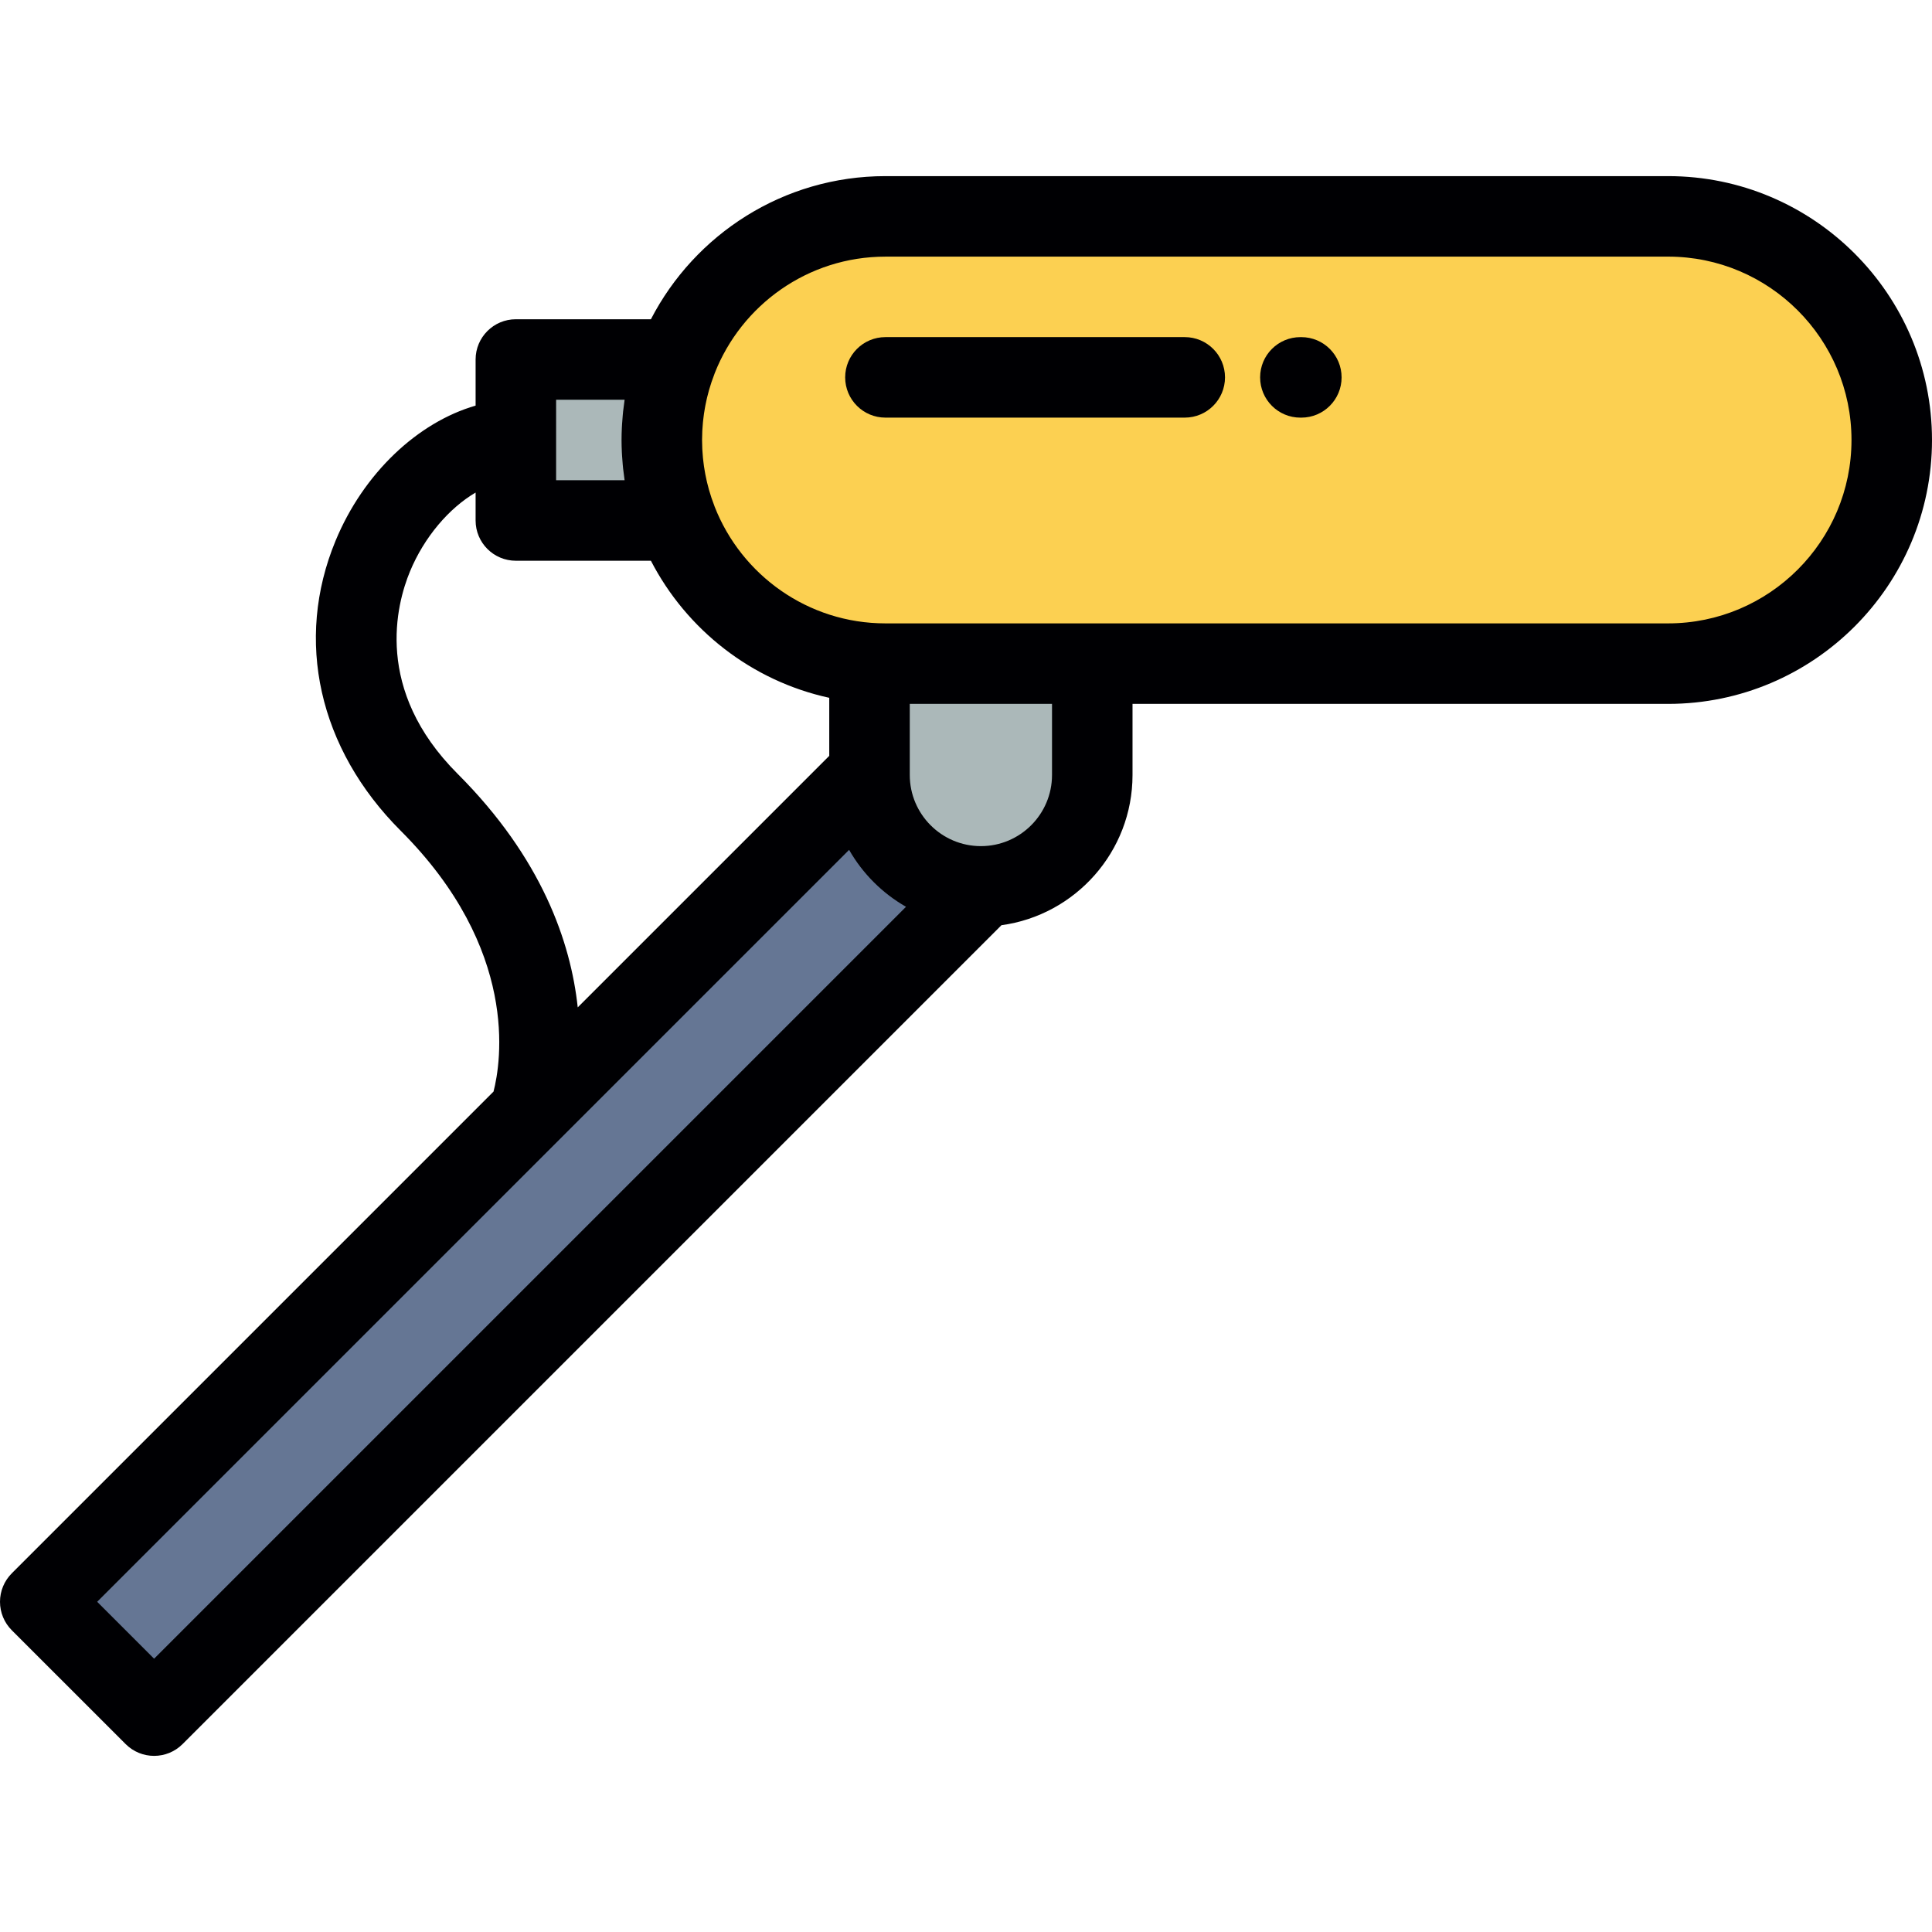 <?xml version="1.0" encoding="iso-8859-1"?>
<!-- Generator: Adobe Illustrator 19.0.0, SVG Export Plug-In . SVG Version: 6.00 Build 0)  -->
<svg version="1.1" id="Layer_1" xmlns="http://www.w3.org/2000/svg" xmlns:xlink="http://www.w3.org/1999/xlink" x="0px" y="0px"
	 viewBox="0 0 512.001 512.001" style="enable-background:new 0 0 512.001 512.001;" xml:space="preserve">
<g>
	<path style="fill:#657694;" d="M259.949,234.902L259.949,234.902L259.949,234.902z M230.431,204.729l-90.211,90.21l-40.62,40.62
		L10.667,424.49l30.171,30.169l219.759-219.765c-0.217,0.004-0.434,0.009-0.653,0.009c-16.233,0-29.514-13.28-29.514-29.517V204.729
		z"/>
	<path style="fill:#ABB8B9;" d="M230.431,205.385c0,16.237,13.281,29.517,29.518,29.517c0.214,0,0.432-0.004,0.649-0.009
		c15.937-0.348,28.865-13.489,28.865-29.508V175.87h-54.816h-4.216v28.859L230.431,205.385L230.431,205.385z"/>
	<path style="fill:#FCD051;" d="M234.646,175.87h54.816H442.07c32.597,0,59.263-26.671,59.263-59.267
		c0-32.59-26.667-59.261-59.263-59.261H234.646c-25.085,0-46.66,15.795-55.271,37.93c-2.576,6.628-3.993,13.824-3.993,21.331
		c0,7.509,1.417,14.701,3.993,21.333C187.987,160.076,209.562,175.87,234.646,175.87z"/>
	<path style="fill:#ABB8B9;" d="M179.375,137.936c-2.576-6.628-3.993-13.824-3.993-21.333c0-7.507,1.417-14.703,3.993-21.331
		h-42.667v21.331v21.333H179.375z"/>
</g>
<g>
	<path style="fill:#000003;" d="M442.069,46.675H234.646c-27.032,0-50.515,15.427-62.149,37.93h-35.789
		c-5.891,0-10.667,4.777-10.667,10.667v12.22c-15.333,4.423-29.7,17.915-37.104,35.79c-10.935,26.398-4.492,55.131,17.237,76.859
		c31.482,31.481,26.619,61.338,24.616,69.14L3.125,416.947C1.124,418.948,0,421.66,0,424.49c0,2.829,1.124,5.543,3.125,7.543
		l30.171,30.169c2.083,2.082,4.813,3.124,7.543,3.124s5.46-1.042,7.543-3.124L265.394,245.19
		c19.588-2.668,34.735-19.495,34.735-39.805v-18.847H442.07c38.56,0,69.931-31.372,69.931-69.935
		C512,78.045,480.63,46.675,442.069,46.675z M147.376,105.94h18.152c-0.033,0.215-0.053,0.435-0.084,0.652
		c-0.118,0.818-0.225,1.637-0.315,2.461c-0.037,0.356-0.068,0.715-0.102,1.073c-0.069,0.753-0.127,1.507-0.173,2.265
		c-0.02,0.33-0.042,0.658-0.057,0.99c-0.05,1.071-0.082,2.145-0.082,3.223c0,1.078,0.032,2.153,0.082,3.224
		c0.015,0.331,0.036,0.659,0.057,0.989c0.046,0.757,0.103,1.514,0.173,2.268c0.033,0.357,0.065,0.714,0.102,1.069
		c0.09,0.829,0.197,1.656,0.317,2.479c0.03,0.211,0.05,0.426,0.082,0.637h-18.152V105.94z M121.259,205.055
		c-22.22-22.22-16.222-44.892-12.612-53.607c3.791-9.151,10.382-16.802,17.394-20.915v7.403c0,5.891,4.777,10.667,10.667,10.667
		h35.789c9.435,18.252,26.664,31.84,47.266,36.324v15.383l-66.655,66.655C151.258,249.734,143.633,227.428,121.259,205.055z
		 M40.838,439.573l-15.085-15.084l199.269-199.267c3.58,6.281,8.803,11.503,15.083,15.086L40.838,439.573z M278.795,205.385
		c0,10.393-8.454,18.849-18.846,18.849h-0.004c-10.392,0-18.846-8.456-18.846-18.849v-18.847h37.697L278.795,205.385
		L278.795,205.385z M442.069,165.203H289.462h-54.816c-20.568,0-38.179-12.851-45.261-30.94c-0.025-0.067-0.043-0.135-0.067-0.202
		c-0.538-1.381-1.008-2.781-1.413-4.198c-0.007-0.026-0.016-0.052-0.022-0.078c-0.18-0.635-0.345-1.273-0.498-1.913
		c-0.039-0.164-0.077-0.33-0.114-0.494c-0.122-0.534-0.236-1.07-0.339-1.608c-0.053-0.278-0.101-0.559-0.15-0.84
		c-0.079-0.45-0.155-0.901-0.222-1.354c-0.054-0.378-0.099-0.76-0.145-1.139c-0.045-0.378-0.094-0.753-0.13-1.132
		c-0.047-0.482-0.079-0.969-0.112-1.455c-0.02-0.292-0.047-0.584-0.061-0.876c-0.038-0.786-0.061-1.578-0.061-2.374
		s0.021-1.586,0.061-2.372c0.014-0.293,0.041-0.586,0.061-0.878c0.032-0.485,0.065-0.971,0.112-1.452
		c0.036-0.38,0.085-0.757,0.131-1.135c0.045-0.379,0.09-0.758,0.144-1.134c0.067-0.456,0.144-0.908,0.223-1.359
		c0.048-0.278,0.096-0.556,0.148-0.833c0.106-0.54,0.219-1.077,0.341-1.613c0.037-0.162,0.074-0.325,0.112-0.486
		c0.155-0.643,0.319-1.283,0.5-1.92c0.007-0.025,0.014-0.047,0.02-0.07c0.405-1.417,0.877-2.818,1.415-4.201
		c0.025-0.066,0.043-0.134,0.067-0.201c7.082-18.088,24.693-30.938,45.262-30.938H442.07c26.796,0,48.596,21.799,48.596,48.594
		C490.665,143.401,468.865,165.203,442.069,165.203z"/>
	<path style="fill:#000003;" d="M313.972,89.339h-79.326c-5.892,0-10.667,4.777-10.667,10.667c0,5.891,4.776,10.667,10.667,10.667
		h79.326c5.891,0,10.667-4.777,10.667-10.667C324.639,94.116,319.864,89.339,313.972,89.339z"/>
	<path style="fill:#000003;" d="M344.87,89.343h-0.256c-5.892,0-10.668,4.777-10.668,10.667c0,5.891,4.776,10.667,10.668,10.667
		h0.256c5.892,0,10.667-4.777,10.667-10.667C355.538,94.12,350.762,89.343,344.87,89.343z"/>
</g>
<g>
</g>
<g>
</g>
<g>
</g>
<g>
</g>
<g>
</g>
<g>
</g>
<g>
</g>
<g>
</g>
<g>
</g>
<g>
</g>
<g>
</g>
<g>
</g>
<g>
</g>
<g>
</g>
<g>
</g>
</svg>

